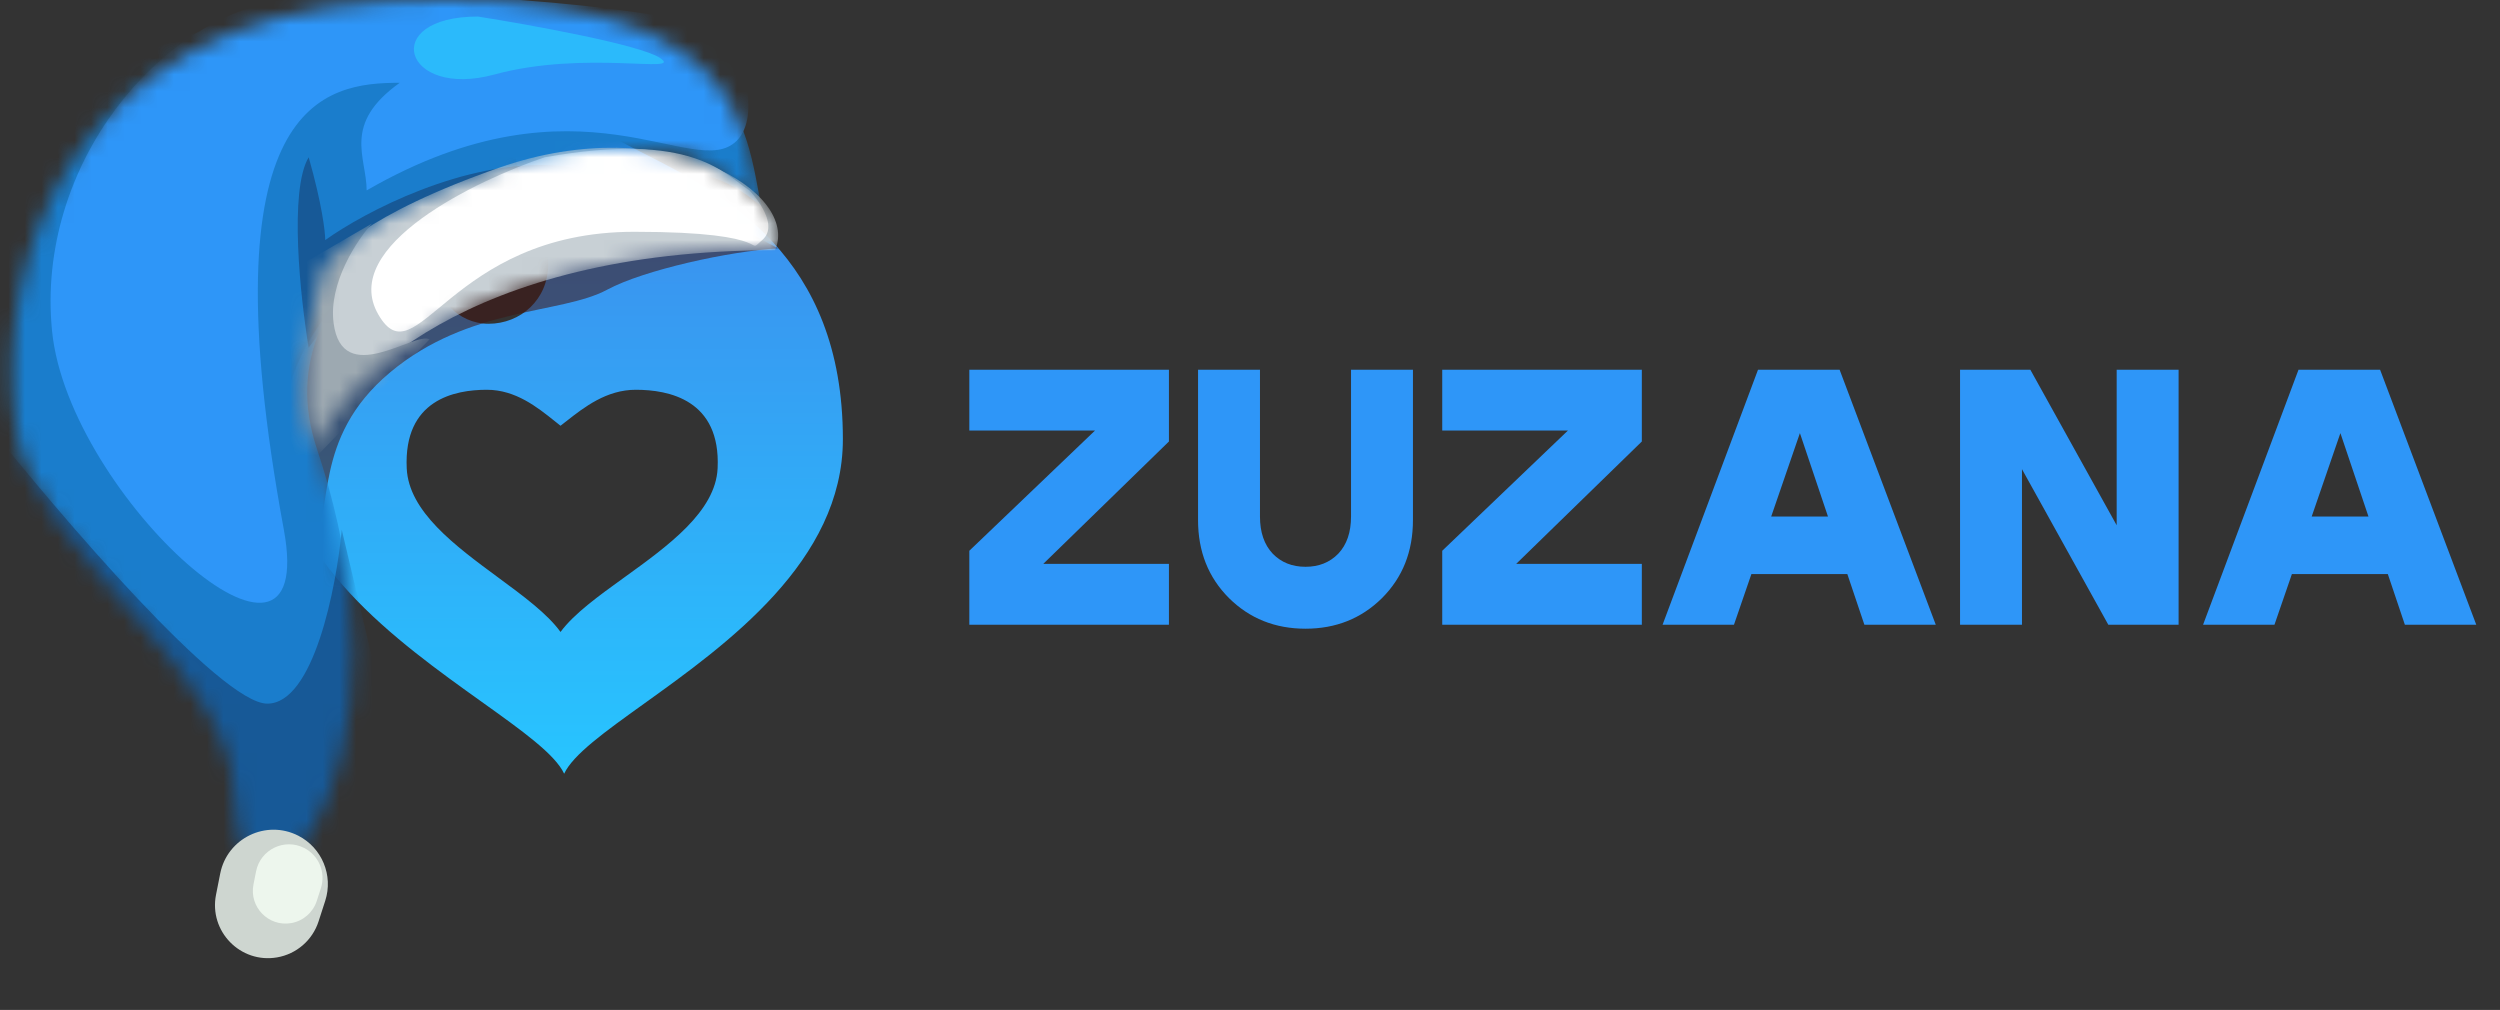 <svg width="151" height="61" viewBox="0 0 151 61" fill="none" xmlns="http://www.w3.org/2000/svg">
<rect x="0" y="0" width="151" height="61" fill="#333333" stroke="none"/>
<path d="M70.603 37.732H58.547V33.266L66.138 26.006H58.547V22.332H70.603V26.666L63.014 34.058H70.603V37.732ZM83.472 36.126C82.225 37.358 80.685 37.974 78.852 37.974C77.019 37.974 75.479 37.358 74.232 36.126C72.985 34.879 72.362 33.31 72.362 31.418V22.332H76.102V31.198C76.102 32.151 76.359 32.899 76.872 33.442C77.385 33.97 78.045 34.234 78.852 34.234C79.659 34.234 80.319 33.97 80.832 33.442C81.345 32.899 81.602 32.151 81.602 31.198V22.332H85.342V31.418C85.342 33.31 84.719 34.879 83.472 36.126ZM99.167 37.732H87.111V33.266L94.701 26.006H87.111V22.332H99.167V26.666L91.577 34.058H99.167V37.732ZM104.6 31.198H112.85V34.674H104.6V31.198ZM104.732 37.732H100.42L106.184 22.332H111.112L116.92 37.732H112.608L108.714 26.16L104.732 37.732ZM118.387 37.732V22.332H122.633L127.847 31.726V22.332H131.587V37.732H127.341L122.127 28.338V37.732H118.387ZM137.246 31.198H145.496V34.674H137.246V31.198ZM137.378 37.732H133.066L138.83 22.332H143.758L149.566 37.732H145.254L141.36 26.16L137.378 37.732Z" fill="#2E96F8"/>
<path fill-rule="evenodd" clip-rule="evenodd" d="M38.894 42.507C43.907 38.911 50.91 33.888 50.91 26.53C50.91 15.395 43.689 11.716 38.881 9.267C36.836 8.225 35.227 7.405 34.797 6.329C34.011 4.364 34.556 2.481 34.797 2C33.514 2.802 30.949 5.078 30.949 7.772C30.949 9.64 31.616 11.287 32.209 12.752C32.685 13.927 33.113 14.986 33.113 15.949C33.113 18.113 31.43 19.556 29.506 19.556C27.582 19.556 26.38 17.873 26.38 16.911C26.38 15.949 26.62 14.265 27.101 13.784C25.177 14.265 17 18.354 17 26.771C17 33.748 24.006 38.754 29.082 42.381C31.529 44.13 33.528 45.558 34.075 46.732C34.614 45.577 36.533 44.2 38.894 42.507ZM24.566 28.288C24.688 30.9 27.489 32.964 30.081 34.874C31.607 35.998 33.06 37.069 33.852 38.166V38.176L33.855 38.171L33.859 38.176V38.166C34.668 37.069 36.152 35.998 37.71 34.874L37.711 34.874C40.358 32.964 43.22 30.9 43.344 28.288C43.542 24.136 40.378 23.542 38.4 23.542C36.63 23.542 35.283 24.598 34.216 25.434C34.092 25.532 33.972 25.626 33.855 25.715C33.741 25.626 33.624 25.532 33.503 25.434C32.458 24.598 31.139 23.542 29.406 23.542C27.47 23.542 24.372 24.136 24.566 28.288Z" fill="url(#paint0_linear_15_2)"/>
<path d="M36.667 17.5C38.893 16.3 44.086 15.167 47 15L39.449 11C34.017 11.5 22.995 12.8 22.359 14C21.564 15.5 16 24.5 16 25C16 25.4 17.987 31.5 18.782 33C20.24 31 18.782 26.5 23.552 22.5C28.321 18.5 33.885 19 36.667 17.5Z" fill="#401614" fill-opacity="0.56"/>
<mask id="mask0_15_2" style="mask-type:alpha" maskUnits="userSpaceOnUse" x="0" y="0" width="47" height="54">
<path d="M23.144 0.112C45.144 -1.088 45 8 46 12.5C41.631 8.528 40.494 8.775 36.724 9.595L36.644 9.612C28.644 10.446 15.644 16.613 19.144 27.113C23.28 39.52 20.644 48.112 18.144 51.112L16.144 53.112C15.478 52.779 14.144 51.312 14.144 48.112C14.144 40.5 2.061 33.425 1 26C-0.5 15.5 4.5 1.129 23.144 0.112Z" fill="#AB0000"/>
</mask>
<g mask="url(#mask0_15_2)">
<path d="M23.144 0.112C45.144 -1.088 45 8 46 12.5C41.6 8.5 37 11.5 36.644 9.612C28.644 10.446 15.644 16.613 19.144 27.113C23.28 39.52 20.644 48.112 18.144 51.112L16.144 53.112C15.478 52.779 14.144 51.312 14.144 48.112C14.144 44.112 -0.856 33.112 -0.856 25.613C-0.856 18.113 -4.356 1.612 23.144 0.112Z" fill="#1A7DCC"/>
<path d="M16.144 42.5C13.344 42.5 3.644 31.167 -0.856 25.5L2.644 43.5L16.144 59L25.144 51L20.644 32C20.311 35.5 18.944 42.5 16.144 42.5Z" fill="#175997"/>
<path d="M18.644 9.5C17.444 11.5 18.144 18 18.644 21L21.644 17C27.978 14.833 39.244 10.4 33.644 10C28.044 9.6 21.978 12.833 19.644 14.5C19.644 14 19.444 12.3 18.644 9.5Z" fill="#175997"/>
<path d="M17.145 32C12.346 6 19.645 5 24.145 5C20.645 7.5 22.145 9.5 22.145 11.5C35.145 4 41.951 11.05 44.5 8.5C45.999 7 44.978 2.833 42.645 1.5C36.145 1.35899e-05 23.145 -0.8 17.145 1.59144e-05C9.645 1 2.144 10 3.145 20C4.145 30 19.267 43.5 17.145 32Z" fill="#2E96F8"/>
</g>
<mask id="mask1_15_2" style="mask-type:alpha" maskUnits="userSpaceOnUse" x="18" y="8" width="30" height="20">
<path d="M46.811 15.113C28.263 15.113 20.534 23.113 18.989 27.113C17.829 23.5 18.86 18.613 19.375 16.613C19.633 15.613 22.157 12.912 30.195 10.113C40.242 6.612 48.356 11.613 46.811 15.113Z" fill="white"/>
</mask>
<g mask="url(#mask1_15_2)">
<path d="M46.811 15.113C28.263 15.113 20.535 23.113 18.989 27.113C17.829 24 18.86 18.5 19.375 16.5C19.633 15.5 22.157 12.912 30.195 10.113C40.242 6.612 48.356 11.613 46.811 15.113Z" fill="#C8D0D5"/>
<path d="M20.148 19.5C19.839 17.1 21.565 14.5 22.466 13.5L14.738 18L18.216 28.5L25.944 20.5C25.042 20 20.663 23.5 20.148 19.5Z" fill="#9DA9B1"/>
<path d="M22.853 19C20.442 14.84 28.907 10.833 32.9 9.5C41.864 7.9 43.719 10.5 45.265 11.5C45.265 11.5 47.197 13.5 46.038 14.5C44.878 15.5 47.274 14 38.309 14C27.103 14 25.171 23 22.853 19Z" fill="white"/>
</g>
<path d="M39.863 3.5C38.663 2.7 32.03 1.5 28.863 1C22.863 1 24.363 6 29.863 4.5C35.363 3 41.363 4.5 39.863 3.5Z" fill="#2BBAFB"/>
<path d="M13.301 52.762C13.724 50.625 16.073 49.485 18.014 50.475C19.449 51.208 20.14 52.875 19.644 54.409L19.241 55.654C18.874 56.789 17.907 57.626 16.731 57.827C14.518 58.205 12.612 56.248 13.047 54.045L13.301 52.762Z" fill="#CED6D0"/>
<path d="M15.467 52.63C15.728 51.311 17.177 50.608 18.375 51.219C19.261 51.671 19.688 52.7 19.381 53.647L19.133 54.415C18.906 55.115 18.309 55.632 17.584 55.756C16.218 55.989 15.041 54.782 15.31 53.422L15.467 52.63Z" fill="#EDF6ED"/>
<defs>
<linearGradient id="paint0_linear_15_2" x1="33.955" y1="2" x2="33.955" y2="46.732" gradientUnits="userSpaceOnUse">
<stop offset="0.128" stop-color="#3E89EC"/>
<stop offset="1" stop-color="#27C5FF"/>
</linearGradient>
</defs>
</svg>
